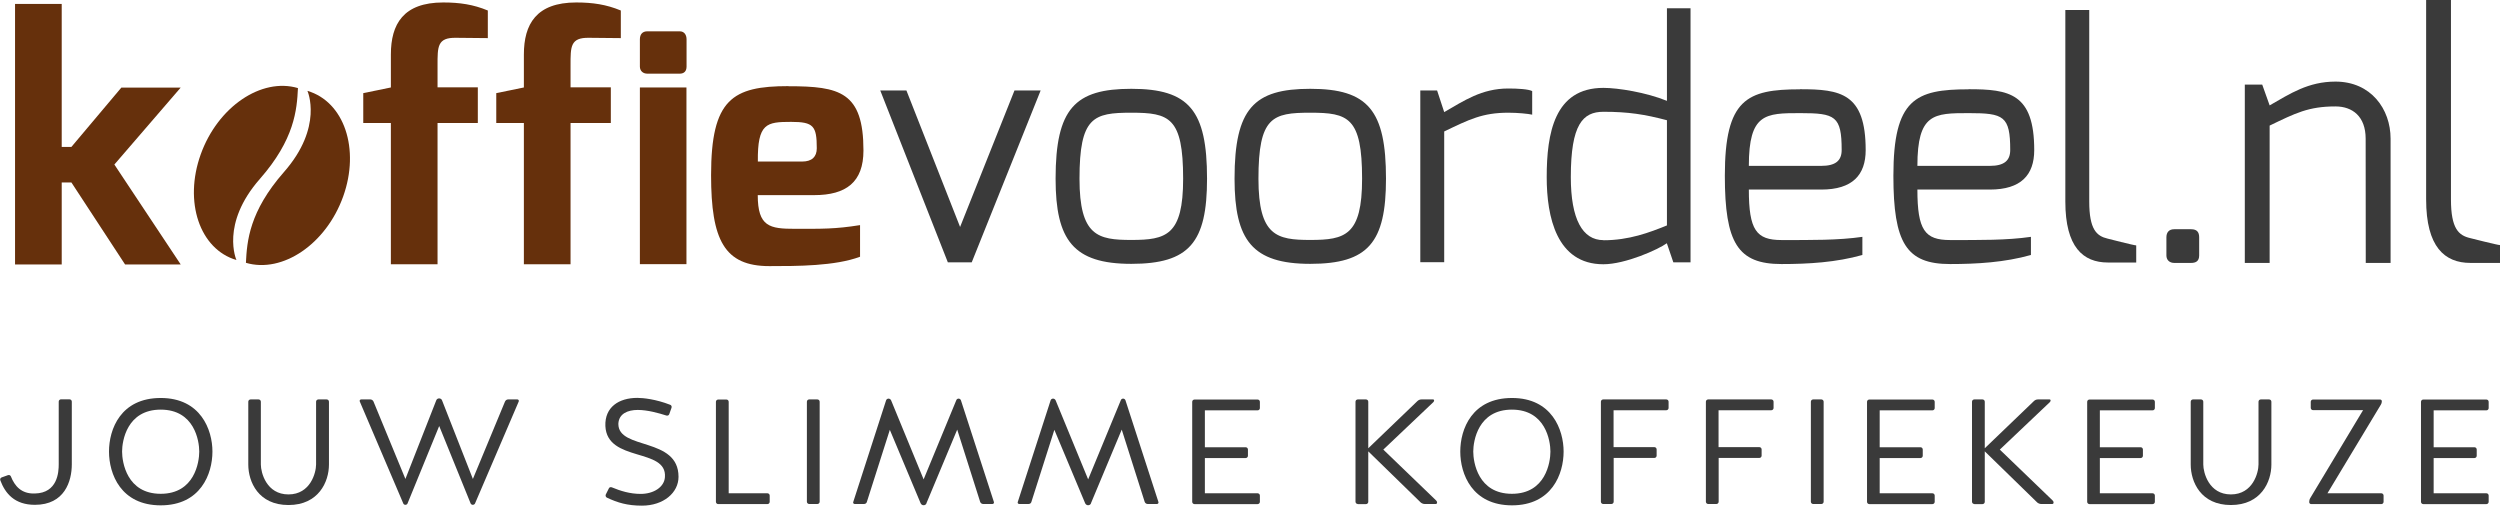 <?xml version="1.0" encoding="UTF-8"?><svg id="Layer_2" xmlns="http://www.w3.org/2000/svg" viewBox="0 0 242.66 49.08"><defs><style>.cls-1{fill:#66300c;}.cls-2{fill:#3a3a3a;}</style></defs><g id="Layer_1-2"><path class="cls-1" d="m1.46.38h4.53v13.88h.94l4.85-5.76h5.76l-6.44,7.47,6.44,9.7h-5.4l-5.21-7.96h-.94v7.96H1.46V.38Z"/><path class="cls-1" d="m35.26,9.04l2.68-.55v-3.2c0-2.94,1.2-5.05,5.08-5.05,1.58,0,2.91.19,4.33.78v2.68s-3.1-.03-3.1-.03c-1.81-.03-1.78.87-1.78,2.68v2.13h3.91v3.46h-3.91v13.71h-4.53v-13.71h-2.68v-2.91Z"/><path class="cls-1" d="m48.17,9.04l2.68-.55v-3.2c0-2.94,1.2-5.05,5.08-5.05,1.58,0,2.91.19,4.33.78v2.68s-3.1-.03-3.1-.03c-1.81-.03-1.78.87-1.78,2.68v2.13h3.91v3.46h-3.91v13.71h-4.53v-13.71h-2.68v-2.91Z"/><path class="cls-1" d="m76.53,8.37c4.98,0,7.28.55,7.28,6.24,0,3.07-1.68,4.33-4.79,4.33h-5.47c0,3.07,1.16,3.27,3.62,3.27,2.62,0,3.88.03,6.31-.36v3.07c-2.43.91-6.11.91-8.8.91-4.37,0-5.66-2.52-5.66-8.83,0-7.37,2.07-8.64,7.5-8.64Zm1.33,7.31c.94,0,1.42-.45,1.42-1.29,0-2.17-.32-2.56-2.49-2.56-2.39,0-3.27.13-3.23,3.85h4.3Z"/><path class="cls-1" d="m28.92,8.55c-3.56-1.05-7.79,1.83-9.44,6.44-1.65,4.61-.1,9.2,3.47,10.25,0,0-1.58-3.49,2.28-7.88,3.36-3.83,3.59-6.7,3.69-8.81"/><path class="cls-1" d="m23.87,25.51c3.56,1.05,7.79-1.83,9.44-6.44,1.65-4.61.1-9.2-3.47-10.25,0,0,1.58,3.49-2.28,7.88-3.36,3.83-3.59,6.7-3.69,8.81"/><path class="cls-2" d="m87.98,8.78l5.21,13.25,5.28-13.25h2.54l-6.69,16.68h-2.32l-6.56-16.68h2.54Z"/><path class="cls-2" d="m109.81,8.62c5.62,0,7.35,2.1,7.35,8.73,0,6.19-1.73,8.26-7.35,8.26s-7.35-2.29-7.35-8.26c0-6.82,1.88-8.73,7.35-8.73Zm0,14.67c3.39,0,5.03-.44,5.03-5.94,0-5.97-1.35-6.41-5.03-6.41s-5.03.41-5.03,6.41c0,5.56,1.79,5.94,5.03,5.94Z"/><path class="cls-2" d="m127.18,8.62c5.62,0,7.35,2.1,7.35,8.73,0,6.19-1.73,8.26-7.35,8.26s-7.35-2.29-7.35-8.26c0-6.82,1.88-8.73,7.35-8.73Zm0,14.67c3.39,0,5.03-.44,5.03-5.94,0-5.97-1.35-6.41-5.03-6.41s-5.03.41-5.03,6.41c0,5.56,1.79,5.94,5.03,5.94Z"/><path class="cls-2" d="m137.86,8.78h1.63l.69,2.1c1.92-1.1,3.64-2.29,6.22-2.29.91,0,1.95.06,2.32.25v2.29c-.38-.09-1.41-.19-2.32-.19-2.51,0-3.8.66-6.22,1.82v12.69h-2.32V8.78Z"/><path class="cls-2" d="m155.64,8.53c1.41,0,4.15.44,6.16,1.26V.8h2.29v24.66h-1.67l-.63-1.85c-.82.6-4.02,2.04-6.16,2.04-4.55,0-5.5-4.62-5.5-8.45,0-4.27.75-8.67,5.5-8.67Zm0,14.79c2.48,0,4.46-.75,6.16-1.44v-10.21c-2.17-.57-3.74-.82-6.16-.82-2.01,0-3.17,1.22-3.17,6.34,0,4.08,1.13,6.12,3.17,6.12Z"/><path class="cls-2" d="m174.71,8.66c3.93,0,6.38.38,6.38,5.91,0,2.42-1.29,3.83-4.3,3.83h-7.04c0,3.93.72,4.9,3.17,4.9,2.89,0,5.5.03,7.85-.31v1.76c-2.54.72-5.25.88-7.85.88-4.24,0-5.5-2.04-5.5-8.57,0-7.44,2.14-8.39,7.29-8.39Zm2.07,7.44c1.38,0,1.98-.5,1.98-1.54,0-3.3-.63-3.58-4.02-3.58s-4.99.03-4.99,5.12h7.04Z"/><path class="cls-2" d="m191.07,8.66c3.93,0,6.38.38,6.38,5.91,0,2.42-1.29,3.83-4.3,3.83h-7.04c0,3.93.72,4.9,3.17,4.9,2.89,0,5.5.03,7.85-.31v1.76c-2.54.72-5.25.88-7.85.88-4.24,0-5.5-2.04-5.5-8.57,0-7.44,2.14-8.39,7.29-8.39Zm2.07,7.44c1.38,0,1.98-.5,1.98-1.54,0-3.3-.63-3.58-4.02-3.58s-4.99.03-4.99,5.12h7.04Z"/><path class="cls-1" d="m62.11,3.82c0-.48.24-.78.72-.78h3.15c.45,0,.66.36.66.78v2.64c0,.45-.24.69-.66.69h-3.15c-.42,0-.72-.27-.72-.69v-2.64Z"/><rect class="cls-1" x="62.11" y="8.49" width="4.52" height="17.15"/><path class="cls-2" d="m210.28,23.03c0-.47.25-.78.75-.78h1.65c.56,0,.78.28.78.78v1.77c0,.56-.34.72-.78.72h-1.65c-.44,0-.75-.28-.75-.72v-1.77Z"/><path class="cls-2" d="m229.62,13.46c0-2.15-1.27-3.13-2.93-3.13-2.61,0-3.88.65-6.39,1.86v13.33h-2.41V8.21h1.69l.72,2.02c1.99-1.14,3.75-2.31,6.39-2.31,3.45,0,5.35,2.67,5.35,5.54v12.06h-2.41"/><path class="cls-2" d="m235.49,0h2.41v19.36c0,2.84.75,3.49,1.86,3.75,0,0,2.67.68,2.9.68v1.73h-2.87c-2.51,0-4.3-1.56-4.3-6.16V0Z"/><path class="cls-2" d="m200.47.97h2.32v18.59c0,2.72.72,3.35,1.78,3.6,0,0,2.57.66,2.78.66v1.66h-2.75c-2.41,0-4.13-1.5-4.13-5.91V.97Z"/><path class="cls-2" d="m.78,46.12c.12-.04.23.01.28.13.36.91,1.01,1.7,2.32,1.65,2.22-.04,2.32-2.09,2.32-2.83v-6.09c0-.12.1-.22.22-.22h.83c.12,0,.22.1.22.22v6.09c0,1.64-.7,3.93-3.58,3.93-1.96,0-2.88-1.09-3.36-2.38-.04-.12.01-.23.13-.28l.64-.23Z"/><path class="cls-2" d="m20.62,43.83c0,2.17-1.15,5.22-5.02,5.22s-5.02-3.04-5.02-5.22,1.14-5.2,5.02-5.2,5.02,3.09,5.02,5.2Zm-1.28,0c0-1.03-.46-4.07-3.74-4.07s-3.75,3.04-3.75,4.07.46,4.1,3.75,4.1,3.74-3.07,3.74-4.1Z"/><path class="cls-2" d="m30.68,45.09v-6.1c0-.12.1-.22.22-.22h.81c.12,0,.22.1.22.22v6.1c0,1.68-1.01,3.93-3.93,3.93s-3.9-2.25-3.9-3.93v-6.1c0-.12.1-.22.22-.22h.78c.12,0,.22.1.22.22v6.1c0,.78.54,2.9,2.68,2.9s2.68-2.12,2.68-2.9Z"/><path class="cls-2" d="m50.22,38.77c.1,0,.17.1.13.2l-4.23,9.87c-.03.1-.13.16-.23.16-.09,0-.19-.06-.22-.16l-3.04-7.49-3.07,7.51c-.03.09-.12.14-.22.14-.09,0-.17-.06-.2-.14l-4.22-9.89c-.04-.1.03-.2.13-.2h.9c.13,0,.25.09.3.2l3.1,7.52,2.99-7.62c.04-.13.16-.2.28-.2.13,0,.25.07.29.2l2.99,7.62,3.12-7.52c.06-.12.17-.2.3-.2h.91Z"/><path class="cls-2" d="m60.02,41.15c0,2.55,5.84,1.25,5.84,5.13,0,1.55-1.46,2.8-3.55,2.8-1.41,0-2.35-.28-3.41-.78-.1-.06-.15-.19-.1-.3.1-.2.19-.39.29-.58.04-.12.17-.16.29-.12.86.36,1.78.64,2.81.64,1.23,0,2.28-.64,2.35-1.62.23-2.88-5.62-1.42-5.78-4.97-.07-1.84,1.32-2.73,3.1-2.73.55,0,1.78.12,3.19.67.12.04.17.17.13.29-.09.23-.15.42-.22.62-.04.12-.17.17-.29.13-.72-.23-1.81-.54-2.77-.54s-1.84.36-1.88,1.35h0Z"/><path class="cls-2" d="m70.72,47.88h3.77c.12,0,.22.1.22.22v.61c0,.12-.1.22-.22.22h-4.78c-.12,0-.22-.1-.22-.22v-9.71c0-.12.1-.22.22-.22h.8c.12,0,.22.1.22.22v8.89Z"/><path class="cls-2" d="m79.56,48.7c0,.12-.1.22-.22.22h-.8c-.12,0-.22-.1-.22-.22v-9.71c0-.12.1-.22.22-.22h.8c.12,0,.22.1.22.22v9.71Z"/><path class="cls-2" d="m89.93,48.85c-.04.12-.16.19-.28.19-.13,0-.23-.07-.29-.19l-2.99-7.13-2.23,7c-.03.12-.14.2-.28.2h-.9c-.1,0-.19-.1-.14-.2l3.19-9.87c.03-.09.13-.16.23-.16s.2.06.25.16l3.16,7.68,3.17-7.68c.03-.1.13-.16.22-.16.1,0,.19.06.23.16l3.2,9.87c.04.1-.04.2-.14.2h-.9c-.13,0-.25-.09-.29-.2l-2.23-7.02-2.99,7.15Z"/><path class="cls-2" d="m105.9,48.85c-.04.12-.16.19-.28.19-.13,0-.23-.07-.29-.19l-2.99-7.13-2.23,7c-.03.12-.14.2-.28.2h-.9c-.1,0-.19-.1-.14-.2l3.19-9.87c.03-.09.13-.16.23-.16s.2.06.25.16l3.16,7.68,3.17-7.68c.03-.1.13-.16.22-.16.1,0,.19.06.23.16l3.2,9.87c.04.1-.04.2-.14.2h-.9c-.13,0-.25-.09-.29-.2l-2.23-7.02-2.99,7.15Z"/><path class="cls-2" d="m116.95,44.44v3.44h5.12c.12,0,.22.1.22.22v.61c0,.12-.1.22-.22.22h-6.13c-.12,0-.22-.1-.22-.22v-9.71c0-.12.1-.22.22-.22h6.13c.12,0,.22.1.22.22v.61c0,.12-.1.22-.22.22h-5.12v3.58h3.96c.12,0,.22.1.22.22v.61c0,.12-.1.22-.22.22h-3.96Z"/><path class="cls-2" d="m131.79,48.92c-.12,0-.22-.1-.22-.22v-9.71c0-.12.1-.22.22-.22h.8c.12,0,.22.1.22.22v4.52l4.78-4.59c.1-.09.23-.15.38-.15h1.13c.06,0,.1.04.1.1s-.03.12-.07.16l-4.86,4.61,5.12,4.93c.07.06.1.13.1.22,0,.07-.06.13-.13.13h-1.07c-.14,0-.28-.06-.38-.14l-5.1-4.97v4.9c0,.12-.1.22-.22.22h-.8Z"/><path class="cls-2" d="m151.77,43.83c0,2.17-1.14,5.22-5.01,5.22s-5.02-3.04-5.02-5.22,1.14-5.2,5.02-5.2,5.01,3.09,5.01,5.2Zm-1.28,0c0-1.03-.46-4.07-3.74-4.07s-3.75,3.04-3.75,4.07.46,4.1,3.75,4.1,3.74-3.07,3.74-4.1Z"/><path class="cls-2" d="m156.63,44.44v4.26c0,.12-.1.22-.22.22h-.8c-.12,0-.22-.1-.22-.22v-9.71c0-.12.1-.22.22-.22h6.13c.12,0,.22.1.22.22v.61c0,.12-.1.22-.22.22h-5.12v3.58h3.96c.12,0,.22.1.22.22v.61c0,.12-.1.22-.22.22h-3.96Z"/><path class="cls-2" d="m166.82,44.44v4.26c0,.12-.1.22-.22.22h-.8c-.12,0-.22-.1-.22-.22v-9.71c0-.12.1-.22.22-.22h6.13c.12,0,.22.1.22.22v.61c0,.12-.1.22-.22.22h-5.12v3.58h3.96c.12,0,.22.1.22.22v.61c0,.12-.1.22-.22.22h-3.96Z"/><path class="cls-2" d="m177.01,48.7c0,.12-.1.22-.22.22h-.8c-.12,0-.22-.1-.22-.22v-9.71c0-.12.1-.22.22-.22h.8c.12,0,.22.1.22.22v9.71Z"/><path class="cls-2" d="m182.45,44.44v3.44h5.12c.12,0,.22.1.22.22v.61c0,.12-.1.22-.22.22h-6.13c-.12,0-.22-.1-.22-.22v-9.71c0-.12.1-.22.22-.22h6.13c.12,0,.22.1.22.22v.61c0,.12-.1.22-.22.22h-5.12v3.58h3.96c.12,0,.22.1.22.22v.61c0,.12-.1.22-.22.22h-3.96Z"/><path class="cls-2" d="m191.63,48.92c-.12,0-.22-.1-.22-.22v-9.71c0-.12.1-.22.22-.22h.8c.12,0,.22.1.22.22v4.52l4.78-4.59c.1-.09.23-.15.38-.15h1.13c.06,0,.1.04.1.1s-.03.12-.07.16l-4.86,4.61,5.12,4.93c.07.06.1.13.1.22,0,.07-.06.13-.13.13h-1.07c-.14,0-.28-.06-.38-.14l-5.1-4.97v4.9c0,.12-.1.22-.22.22h-.8Z"/><path class="cls-2" d="m203.82,44.44v3.44h5.12c.12,0,.22.1.22.22v.61c0,.12-.1.22-.22.22h-6.13c-.12,0-.22-.1-.22-.22v-9.71c0-.12.1-.22.22-.22h6.13c.12,0,.22.1.22.22v.61c0,.12-.1.22-.22.22h-5.12v3.58h3.96c.12,0,.22.1.22.22v.61c0,.12-.1.22-.22.22h-3.96Z"/><path class="cls-2" d="m219.22,45.09v-6.1c0-.12.1-.22.22-.22h.81c.12,0,.22.1.22.22v6.1c0,1.68-1.01,3.93-3.93,3.93s-3.9-2.25-3.9-3.93v-6.1c0-.12.1-.22.22-.22h.78c.12,0,.22.1.22.22v6.1c0,.78.54,2.9,2.68,2.9s2.68-2.12,2.68-2.9Z"/><path class="cls-2" d="m231.14,47.88c.12,0,.22.1.22.22v.61c0,.12-.1.22-.22.22h-6.8c-.12,0-.2-.09-.2-.2,0-.13.03-.26.1-.38l5.13-8.54h-4.86c-.12,0-.22-.1-.22-.22v-.59c0-.12.1-.22.22-.22h6.51c.1,0,.17.07.17.17,0,.12-.03.23-.09.32l-5.19,8.61h5.22Z"/><path class="cls-2" d="m236.22,44.44v3.44h5.12c.12,0,.22.1.22.22v.61c0,.12-.1.22-.22.22h-6.13c-.12,0-.22-.1-.22-.22v-9.71c0-.12.1-.22.22-.22h6.13c.12,0,.22.1.22.22v.61c0,.12-.1.22-.22.22h-5.12v3.58h3.96c.12,0,.22.1.22.22v.61c0,.12-.1.22-.22.22h-3.96Z"/></g></svg>